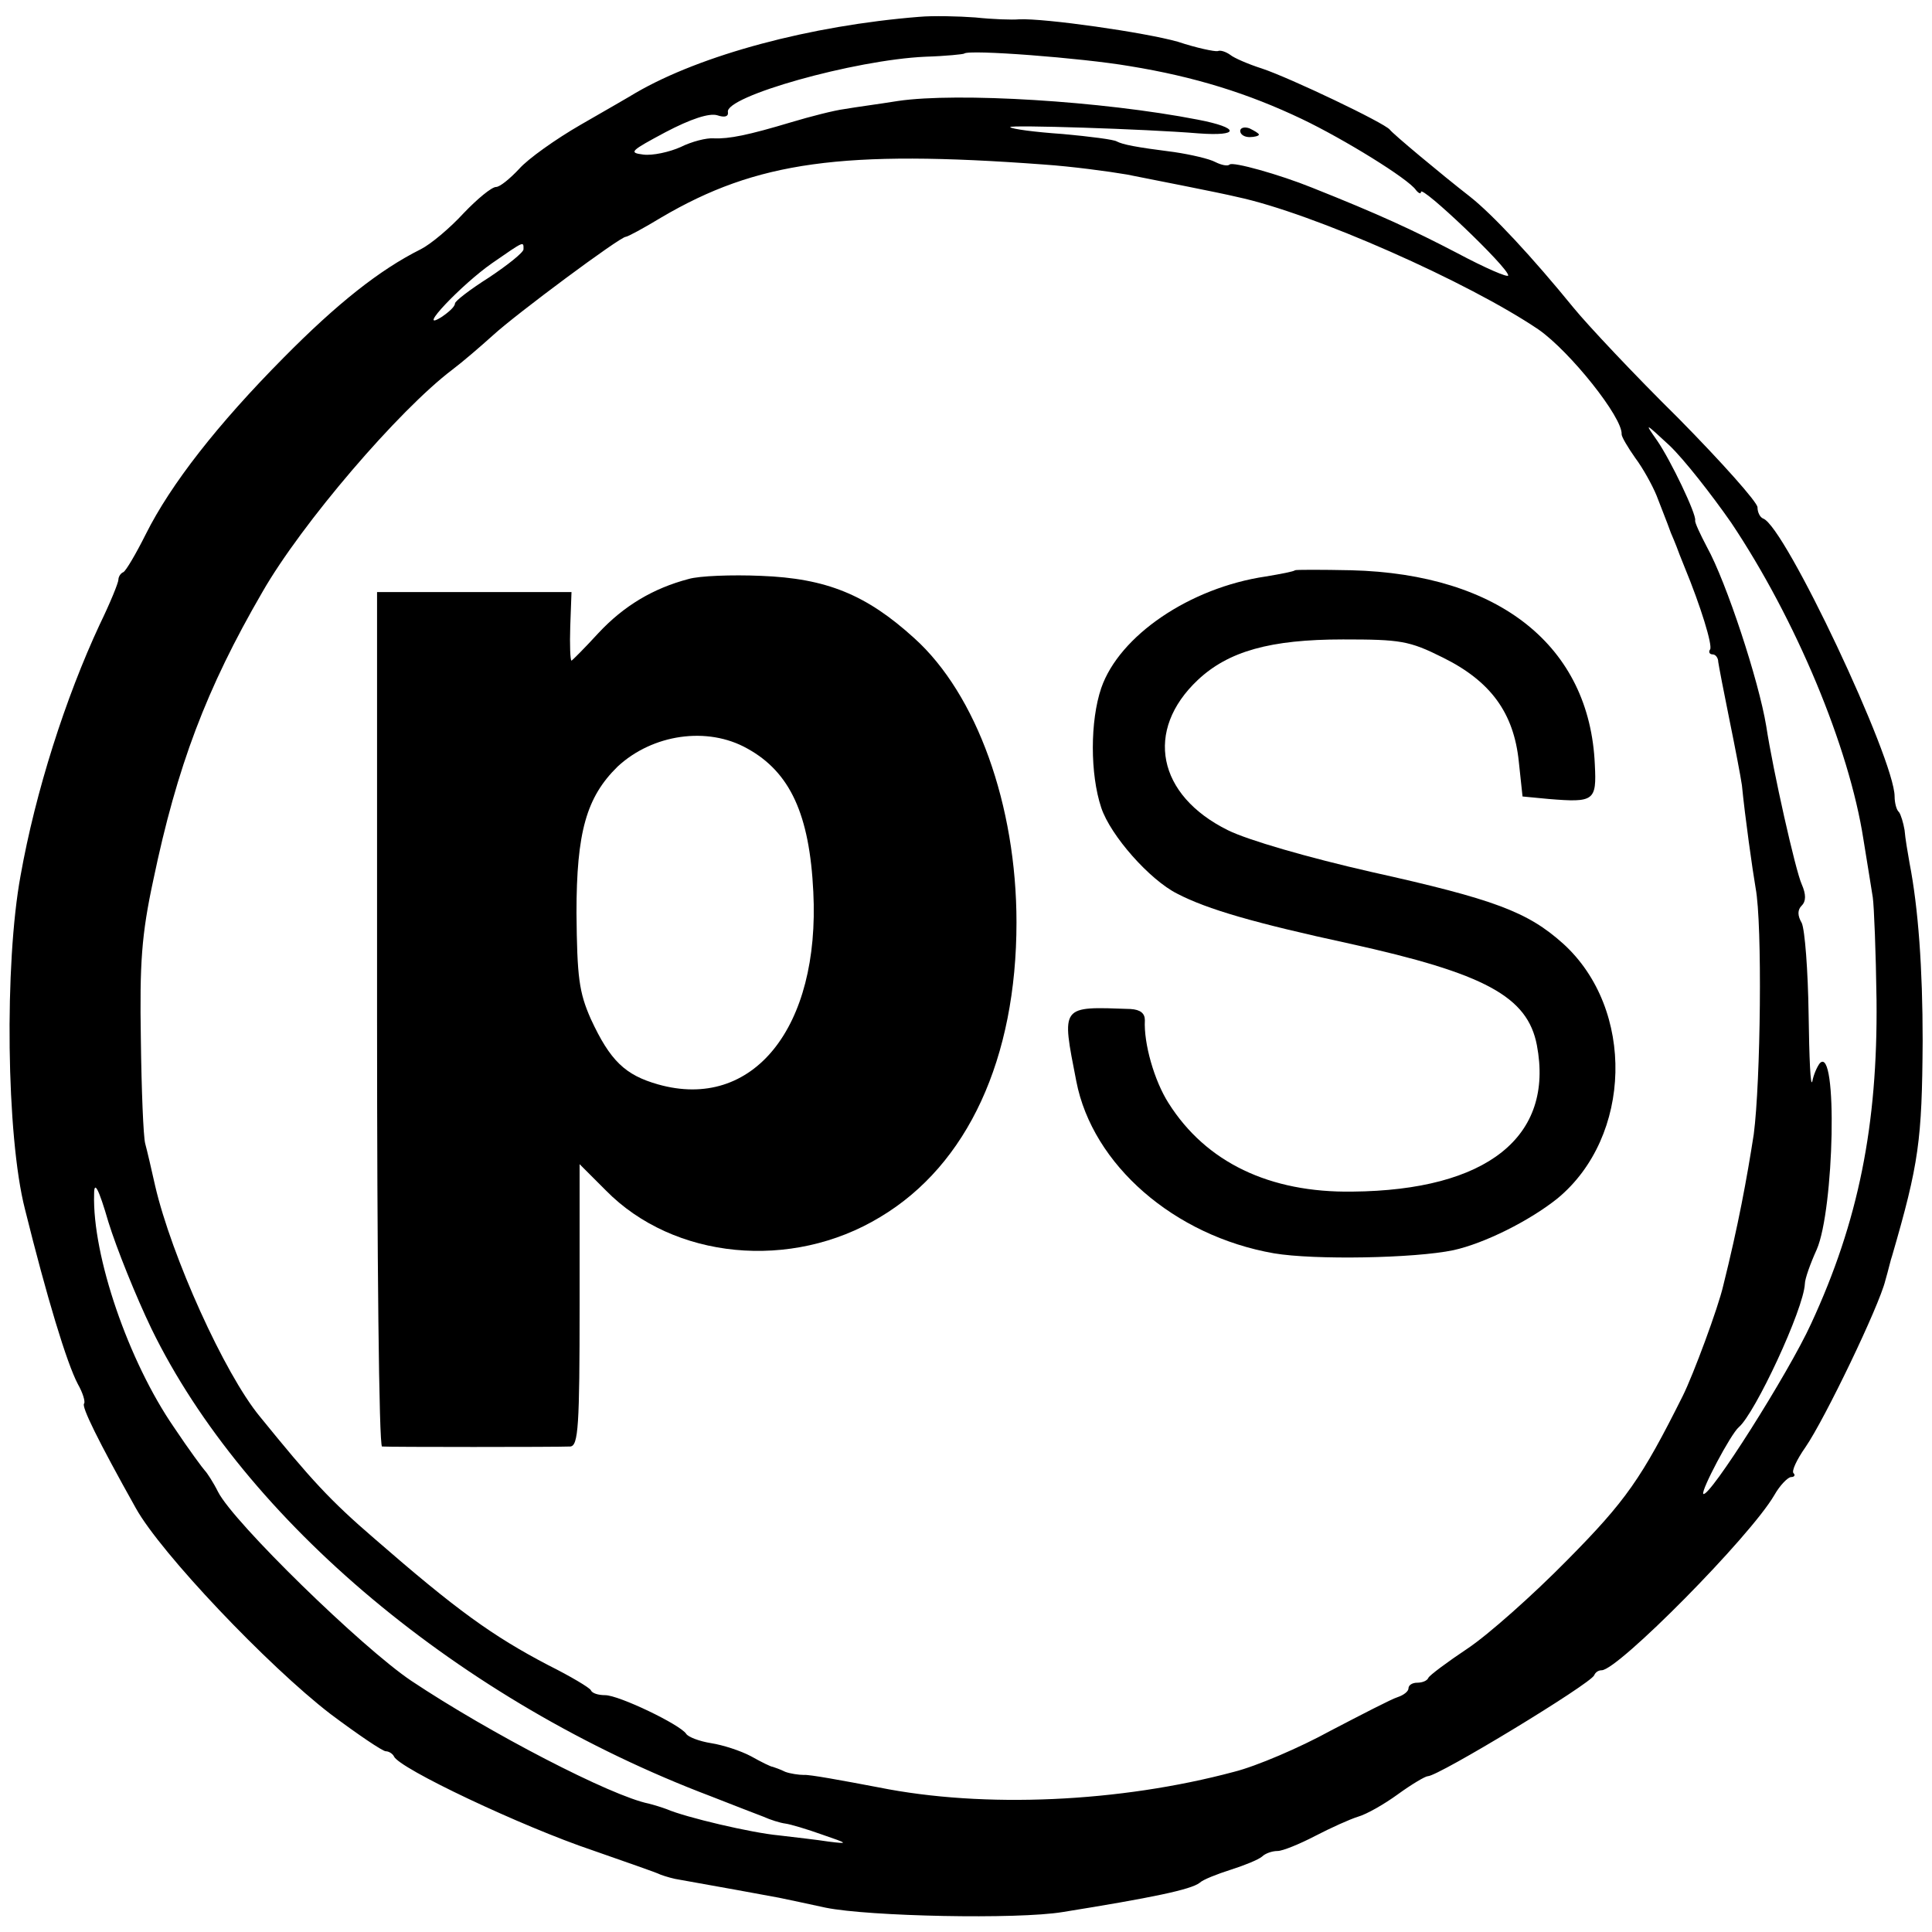 <?xml version="1.0" standalone="no"?>
<!DOCTYPE svg PUBLIC "-//W3C//DTD SVG 20010904//EN"
 "http://www.w3.org/TR/2001/REC-SVG-20010904/DTD/svg10.dtd">
<svg version="1.0" xmlns="http://www.w3.org/2000/svg"
 width="310pt" height="310pt" viewBox="0 0 310 310"
 preserveAspectRatio="xMidYMid meet">
<g transform="translate(0,310) scale(0.1,-0.1)"
fill="#000000" stroke="none">
<path d="M1475 3073 c-175 -14 -350 -61 -455 -122 -8 -5 -48 -28 -88 -51 -40
-23 -85 -55 -99 -71 -15 -16 -31 -29 -37 -29 -7 0 -30 -19 -52 -42 -22 -24
-53 -50 -69 -58 -66 -33 -134 -87 -220 -174 -106 -107 -181 -203 -221 -283
-16 -32 -32 -59 -36 -61 -5 -2 -8 -8 -8 -12 0 -5 -13 -37 -30 -72 -55 -118
-103 -268 -127 -403 -26 -141 -23 -418 7 -535 35 -141 67 -247 85 -281 8 -14
12 -28 10 -31 -5 -4 22 -59 83 -168 40 -72 212 -253 312 -330 44 -33 84 -60
89 -60 5 0 11 -4 13 -8 7 -19 206 -113 319 -151 51 -18 101 -35 109 -39 8 -3
22 -7 30 -8 51 -9 139 -25 160 -29 14 -3 48 -10 75 -16 69 -14 307 -19 380 -7
143 23 206 36 220 47 5 5 28 14 50 21 22 7 44 16 50 21 5 5 16 9 25 9 8 0 35
11 60 24 25 13 56 27 69 31 14 4 42 20 64 36 22 16 44 29 48 29 17 0 261 148
267 162 2 5 7 8 12 8 26 0 238 214 277 281 9 16 22 29 27 29 5 0 7 3 4 6 -4 3
5 22 19 42 31 45 118 226 128 267 5 17 9 35 11 40 43 148 48 185 49 345 0 116
-7 213 -21 285 -3 17 -7 40 -8 53 -2 12 -6 25 -9 29 -4 3 -7 15 -7 25 0 60
-176 434 -211 446 -5 2 -9 10 -9 18 0 8 -57 72 -127 143 -71 70 -146 150 -168
177 -66 81 -130 150 -167 179 -45 35 -124 101 -128 107 -9 11 -160 83 -205 98
-22 7 -45 17 -51 22 -7 5 -16 8 -20 6 -5 -1 -34 5 -64 15 -53 15 -214 38 -255
36 -11 -1 -42 0 -70 3 -27 2 -68 3 -90 1z m337 -79 c105 -17 191 -44 277 -85
67 -32 171 -96 183 -114 4 -5 8 -7 8 -3 0 12 140 -121 140 -134 0 -4 -37 12
-82 36 -71 37 -125 62 -233 105 -52 21 -127 42 -132 37 -3 -3 -13 -1 -23 4 -9
5 -39 12 -66 16 -63 8 -82 12 -92 17 -4 3 -43 8 -87 12 -44 3 -82 8 -84 11 -4
4 218 -3 302 -10 67 -5 67 9 -1 22 -154 30 -386 44 -481 30 -31 -5 -69 -10
-86 -13 -16 -2 -55 -12 -85 -21 -70 -21 -100 -27 -125 -26 -11 1 -35 -5 -53
-14 -18 -8 -45 -14 -60 -12 -24 3 -20 6 36 36 40 21 70 31 83 27 12 -4 18 -2
17 5 -6 25 203 84 317 89 33 1 61 4 62 5 7 7 189 -7 265 -20z m-137 -158 c44
-3 104 -11 133 -16 45 -9 148 -29 177 -36 122 -26 372 -137 484 -213 50 -35
135 -141 133 -168 0 -4 10 -21 22 -38 12 -16 27 -43 34 -60 6 -16 17 -43 23
-60 7 -16 13 -32 14 -35 1 -3 5 -12 8 -20 26 -63 45 -125 41 -132 -3 -4 -1 -8
4 -8 5 0 9 -6 9 -12 1 -7 9 -49 18 -93 9 -44 18 -91 20 -105 5 -51 17 -136 22
-165 11 -58 8 -311 -3 -395 -11 -71 -25 -147 -49 -243 -8 -35 -48 -143 -65
-177 -66 -132 -91 -168 -185 -263 -55 -56 -127 -120 -160 -142 -33 -22 -61
-43 -63 -47 -2 -5 -10 -8 -18 -8 -8 0 -14 -4 -14 -9 0 -5 -8 -11 -17 -14 -10
-3 -58 -28 -108 -54 -49 -27 -119 -57 -155 -66 -183 -49 -401 -59 -570 -25
-58 11 -112 21 -120 20 -8 0 -22 2 -30 5 -8 4 -17 7 -20 8 -3 0 -19 8 -35 17
-17 9 -45 18 -64 21 -19 3 -37 10 -40 15 -10 15 -108 62 -130 62 -11 0 -21 3
-23 8 -2 4 -32 22 -68 40 -90 47 -148 89 -279 203 -72 62 -102 95 -184 196
-57 69 -142 258 -168 370 -6 27 -13 57 -16 68 -3 11 -6 86 -7 168 -2 121 1
167 20 255 38 182 85 307 175 462 63 110 219 292 305 357 16 12 45 37 65 55
37 34 204 158 213 158 3 0 29 14 57 31 153 90 291 109 614 85z m-835 -136 c0
-5 -25 -25 -55 -45 -30 -19 -55 -38 -55 -42 0 -5 -10 -14 -22 -22 -42 -26 33
53 82 87 52 36 50 35 50 22z m1938 -439 c103 -154 189 -359 212 -508 6 -38 13
-79 15 -93 2 -14 5 -88 6 -165 2 -200 -29 -355 -105 -519 -36 -79 -164 -281
-173 -273 -4 5 44 96 57 107 26 22 104 189 106 230 0 8 9 33 19 55 28 64 34
329 5 299 -4 -5 -10 -18 -12 -29 -3 -11 -5 37 -6 108 -1 70 -6 135 -11 146 -7
12 -7 21 0 28 7 7 7 18 0 34 -10 22 -46 182 -57 254 -12 73 -64 231 -95 287
-11 21 -20 40 -19 43 2 10 -39 96 -61 128 -21 30 -20 29 20 -8 23 -22 67 -78
99 -124z m-2535 -1293 c150 -308 496 -598 897 -750 36 -14 74 -29 85 -33 11
-5 27 -10 35 -11 8 -1 35 -9 60 -18 41 -14 42 -15 10 -11 -19 3 -55 7 -80 10
-44 4 -150 29 -180 42 -8 3 -21 7 -29 9 -60 12 -255 113 -381 197 -79 53 -285
254 -310 303 -8 16 -18 31 -21 34 -3 3 -26 34 -50 70 -73 106 -131 275 -128
374 0 22 7 10 23 -45 13 -42 44 -119 69 -171z"/>
<path d="M1990 2890 c0 -6 7 -10 15 -10 8 0 15 2 15 4 0 2 -7 6 -15 10 -8 3
-15 1 -15 -4z"/>
<path d="M2078 2185 c-2 -2 -23 -6 -47 -10 -122 -18 -235 -95 -264 -179 -18
-53 -18 -138 0 -192 15 -45 78 -116 122 -138 48 -25 124 -47 276 -80 218 -48
286 -85 301 -163 28 -147 -80 -233 -296 -235 -133 -2 -235 47 -295 142 -23 36
-40 96 -38 133 0 11 -7 17 -23 18 -113 4 -111 7 -87 -116 26 -134 157 -248
317 -276 65 -11 226 -8 288 5 50 11 122 47 167 83 120 99 125 304 9 409 -57
51 -110 71 -308 115 -101 23 -198 51 -230 67 -113 56 -134 160 -48 241 49 46
116 65 233 65 92 0 106 -2 160 -29 77 -38 114 -89 122 -167 l6 -56 42 -4 c73
-6 77 -3 74 55 -8 190 -153 306 -391 312 -48 1 -89 1 -90 0z"/>
<path d="M1105 2171 c-57 -15 -104 -43 -145 -87 -22 -24 -42 -44 -43 -44 -2 0
-3 25 -2 55 l2 55 -156 0 -156 0 0 -685 c0 -377 3 -685 8 -686 9 -1 282 -1
302 0 13 1 15 33 15 227 l0 226 42 -42 c109 -111 298 -129 440 -43 141 84 219
255 219 473 0 188 -64 366 -164 456 -77 70 -141 96 -246 100 -47 2 -99 0 -116
-5z m94 -272 c69 -38 100 -106 106 -230 11 -218 -97 -352 -249 -309 -53 15
-77 38 -108 105 -19 43 -22 67 -23 170 0 130 16 186 66 235 56 52 144 65 208
29z"/>
</g>
</svg>
